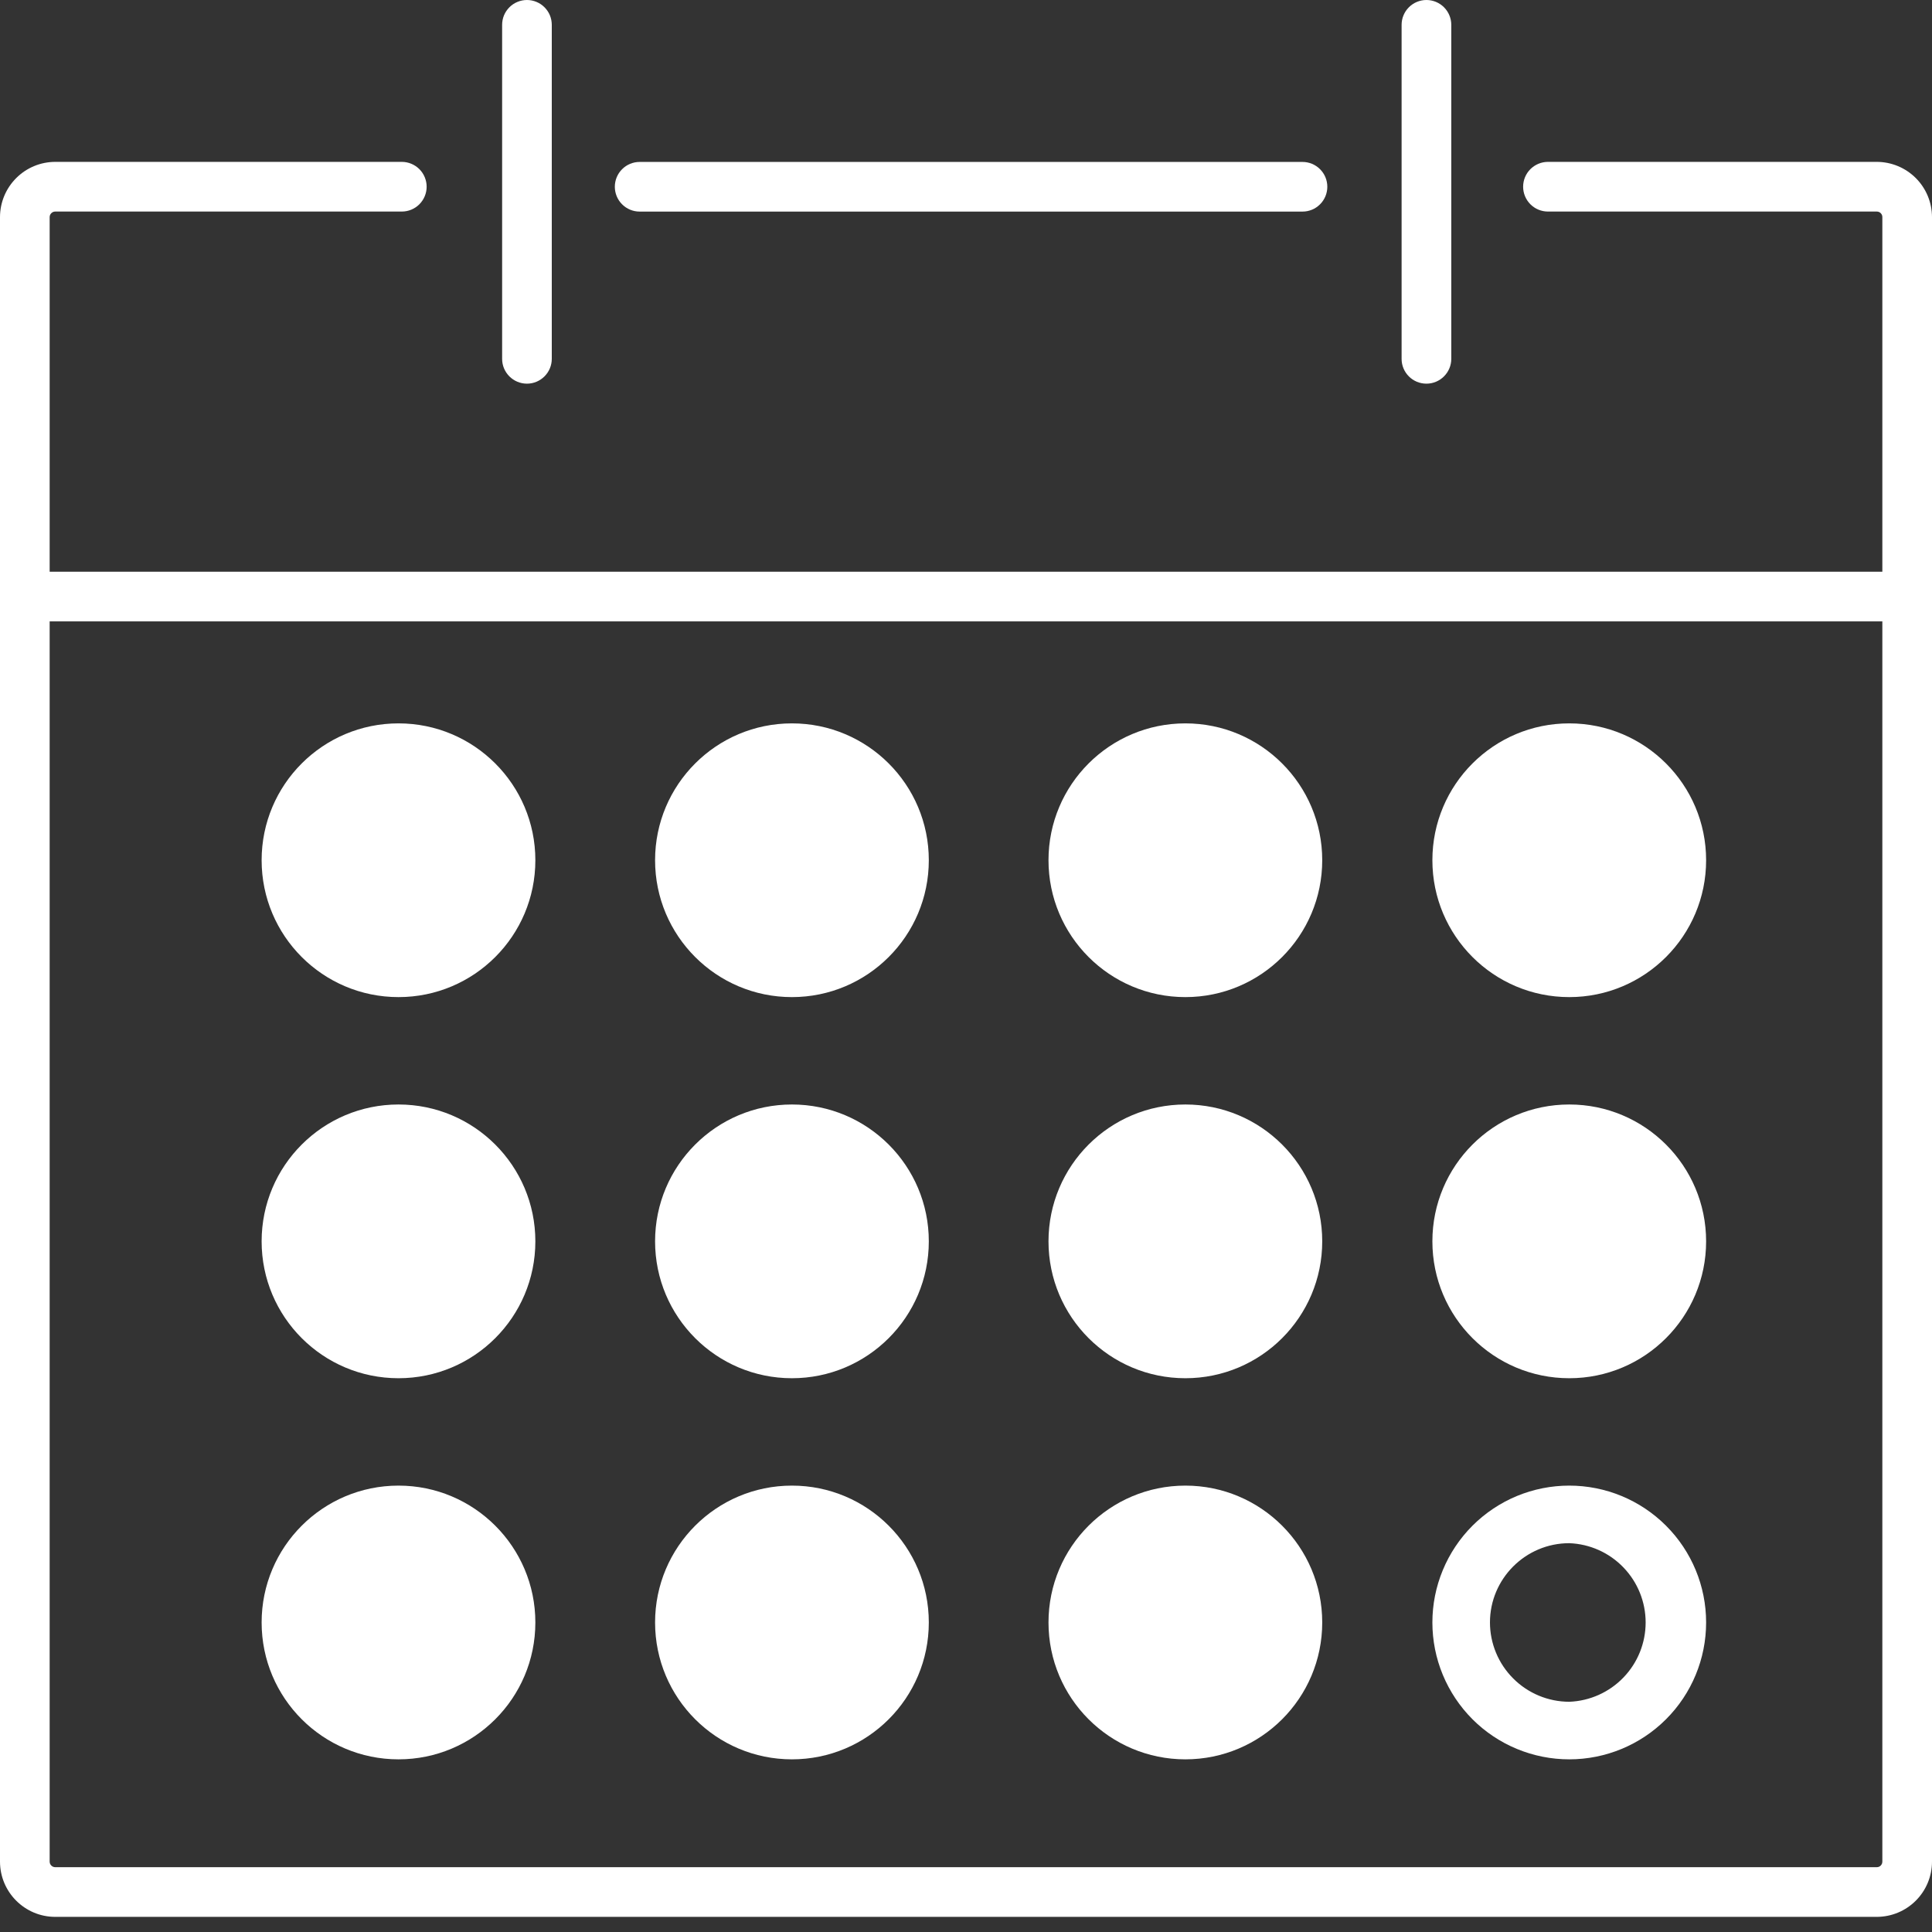 <?xml version="1.0" encoding="UTF-8"?> <svg xmlns="http://www.w3.org/2000/svg" width="60" height="60" viewBox="0 0 60 60" fill="none"><rect x="0" y="0" width="60" height="60" fill="#333333" stroke="none"/><path d="M58.286 5.027H48.073C47.869 5.027 47.673 5.109 47.528 5.253C47.383 5.398 47.302 5.594 47.302 5.799C47.302 6.003 47.383 6.199 47.528 6.344C47.673 6.489 47.869 6.57 48.073 6.57H58.286C58.381 6.57 58.458 6.646 58.458 6.741V17.756H1.542V6.741C1.543 6.695 1.561 6.652 1.594 6.62C1.626 6.588 1.67 6.57 1.715 6.57H12.478C12.683 6.57 12.879 6.489 13.024 6.344C13.168 6.199 13.25 6.003 13.25 5.799C13.25 5.594 13.168 5.398 13.024 5.253C12.879 5.109 12.683 5.027 12.478 5.027H1.715C1.261 5.028 0.825 5.208 0.504 5.53C0.182 5.851 0.001 6.287 0 6.741V57.813C0 58.761 0.77 59.53 1.715 59.53H58.286C58.741 59.529 59.177 59.348 59.498 59.026C59.82 58.704 60 58.268 60 57.813V6.741C59.999 6.287 59.818 5.851 59.497 5.53C59.176 5.209 58.74 5.028 58.286 5.027ZM58.286 57.987H1.715C1.693 57.987 1.67 57.983 1.649 57.974C1.628 57.965 1.609 57.953 1.593 57.936C1.576 57.92 1.564 57.901 1.555 57.88C1.547 57.858 1.542 57.836 1.542 57.813V19.297H58.458V57.811C58.458 57.834 58.454 57.857 58.446 57.878C58.437 57.899 58.425 57.919 58.409 57.935C58.393 57.952 58.374 57.965 58.353 57.974C58.332 57.983 58.309 57.987 58.286 57.987Z" fill="white"></path><path d="M19.865 6.571H40.45C40.655 6.571 40.851 6.49 40.995 6.345C41.14 6.201 41.221 6.004 41.221 5.8C41.221 5.595 41.14 5.399 40.995 5.255C40.851 5.11 40.655 5.029 40.45 5.029H19.865C19.66 5.029 19.464 5.11 19.32 5.255C19.175 5.399 19.094 5.595 19.094 5.8C19.094 6.004 19.175 6.201 19.32 6.345C19.464 6.49 19.66 6.571 19.865 6.571ZM16.365 11.915C16.79 11.915 17.136 11.569 17.136 11.143V0.771C17.136 0.67 17.116 0.57 17.078 0.476C17.039 0.383 16.982 0.298 16.91 0.226C16.839 0.154 16.754 0.097 16.66 0.059C16.567 0.02 16.466 0 16.365 0C16.264 0 16.163 0.02 16.07 0.059C15.976 0.097 15.891 0.154 15.82 0.226C15.748 0.298 15.691 0.383 15.652 0.476C15.614 0.57 15.594 0.67 15.594 0.771V11.145C15.594 11.57 15.94 11.915 16.365 11.915ZM44.299 11.915C44.725 11.915 45.071 11.569 45.071 11.143V0.771C45.071 0.567 44.989 0.371 44.845 0.226C44.7 0.081 44.504 0 44.299 0C44.095 0 43.899 0.081 43.754 0.226C43.609 0.371 43.528 0.567 43.528 0.771V11.145C43.528 11.57 43.872 11.915 44.299 11.915Z" fill="white"></path><path d="M12.376 30.966C14.723 30.966 16.626 29.063 16.626 26.715C16.626 24.368 14.723 22.465 12.376 22.465C10.028 22.465 8.125 24.368 8.125 26.715C8.125 29.063 10.028 30.966 12.376 30.966Z" fill="white"></path><path d="M24.594 30.966C26.942 30.966 28.845 29.063 28.845 26.715C28.845 24.368 26.942 22.465 24.594 22.465C22.247 22.465 20.344 24.368 20.344 26.715C20.344 29.063 22.247 30.966 24.594 30.966Z" fill="white"></path><path d="M36.813 30.966C39.16 30.966 41.063 29.063 41.063 26.715C41.063 24.368 39.16 22.465 36.813 22.465C34.465 22.465 32.562 24.368 32.562 26.715C32.562 29.063 34.465 30.966 36.813 30.966Z" fill="white"></path><path d="M12.376 42.802C14.723 42.802 16.626 40.899 16.626 38.551C16.626 36.204 14.723 34.301 12.376 34.301C10.028 34.301 8.125 36.204 8.125 38.551C8.125 40.899 10.028 42.802 12.376 42.802Z" fill="white"></path><path d="M24.594 42.802C26.942 42.802 28.845 40.899 28.845 38.551C28.845 36.204 26.942 34.301 24.594 34.301C22.247 34.301 20.344 36.204 20.344 38.551C20.344 40.899 22.247 42.802 24.594 42.802Z" fill="white"></path><path d="M36.813 42.802C39.16 42.802 41.063 40.899 41.063 38.551C41.063 36.204 39.16 34.301 36.813 34.301C34.465 34.301 32.562 36.204 32.562 38.551C32.562 40.899 34.465 42.802 36.813 42.802Z" fill="white"></path><path d="M12.376 54.638C14.723 54.638 16.626 52.735 16.626 50.387C16.626 48.04 14.723 46.137 12.376 46.137C10.028 46.137 8.125 48.04 8.125 50.387C8.125 52.735 10.028 54.638 12.376 54.638Z" fill="white"></path><path d="M24.594 54.638C26.942 54.638 28.845 52.735 28.845 50.387C28.845 48.04 26.942 46.137 24.594 46.137C22.247 46.137 20.344 48.04 20.344 50.387C20.344 52.735 22.247 54.638 24.594 54.638Z" fill="white"></path><path d="M36.813 54.638C39.16 54.638 41.063 52.735 41.063 50.387C41.063 48.04 39.16 46.137 36.813 46.137C34.465 46.137 32.562 48.04 32.562 50.387C32.562 52.735 34.465 54.638 36.813 54.638Z" fill="white"></path><path d="M48.735 30.966C51.082 30.966 52.985 29.063 52.985 26.715C52.985 24.368 51.082 22.465 48.735 22.465C46.387 22.465 44.484 24.368 44.484 26.715C44.484 29.063 46.387 30.966 48.735 30.966Z" fill="white"></path><path d="M48.735 42.802C51.082 42.802 52.985 40.899 52.985 38.551C52.985 36.204 51.082 34.301 48.735 34.301C46.387 34.301 44.484 36.204 44.484 38.551C44.484 40.899 46.387 42.802 48.735 42.802Z" fill="white"></path><path d="M48.735 46.137C48.177 46.137 47.624 46.247 47.108 46.46C46.593 46.674 46.124 46.987 45.729 47.382C45.335 47.776 45.022 48.245 44.808 48.761C44.594 49.276 44.484 49.829 44.484 50.387C44.484 50.945 44.594 51.498 44.808 52.014C45.022 52.529 45.335 52.998 45.729 53.393C46.124 53.788 46.593 54.101 47.108 54.314C47.624 54.528 48.177 54.638 48.735 54.638C49.862 54.638 50.943 54.19 51.74 53.393C52.538 52.596 52.985 51.514 52.985 50.387C52.985 49.26 52.538 48.179 51.74 47.382C50.943 46.584 49.862 46.137 48.735 46.137ZM48.735 52.85C48.082 52.849 47.456 52.589 46.995 52.127C46.533 51.666 46.273 51.04 46.272 50.387C46.272 49.03 47.377 47.925 48.735 47.925C49.372 47.949 49.975 48.218 50.417 48.678C50.86 49.137 51.107 49.75 51.107 50.387C51.107 51.025 50.86 51.638 50.417 52.097C49.975 52.556 49.372 52.826 48.735 52.85Z" fill="white"></path></svg> 